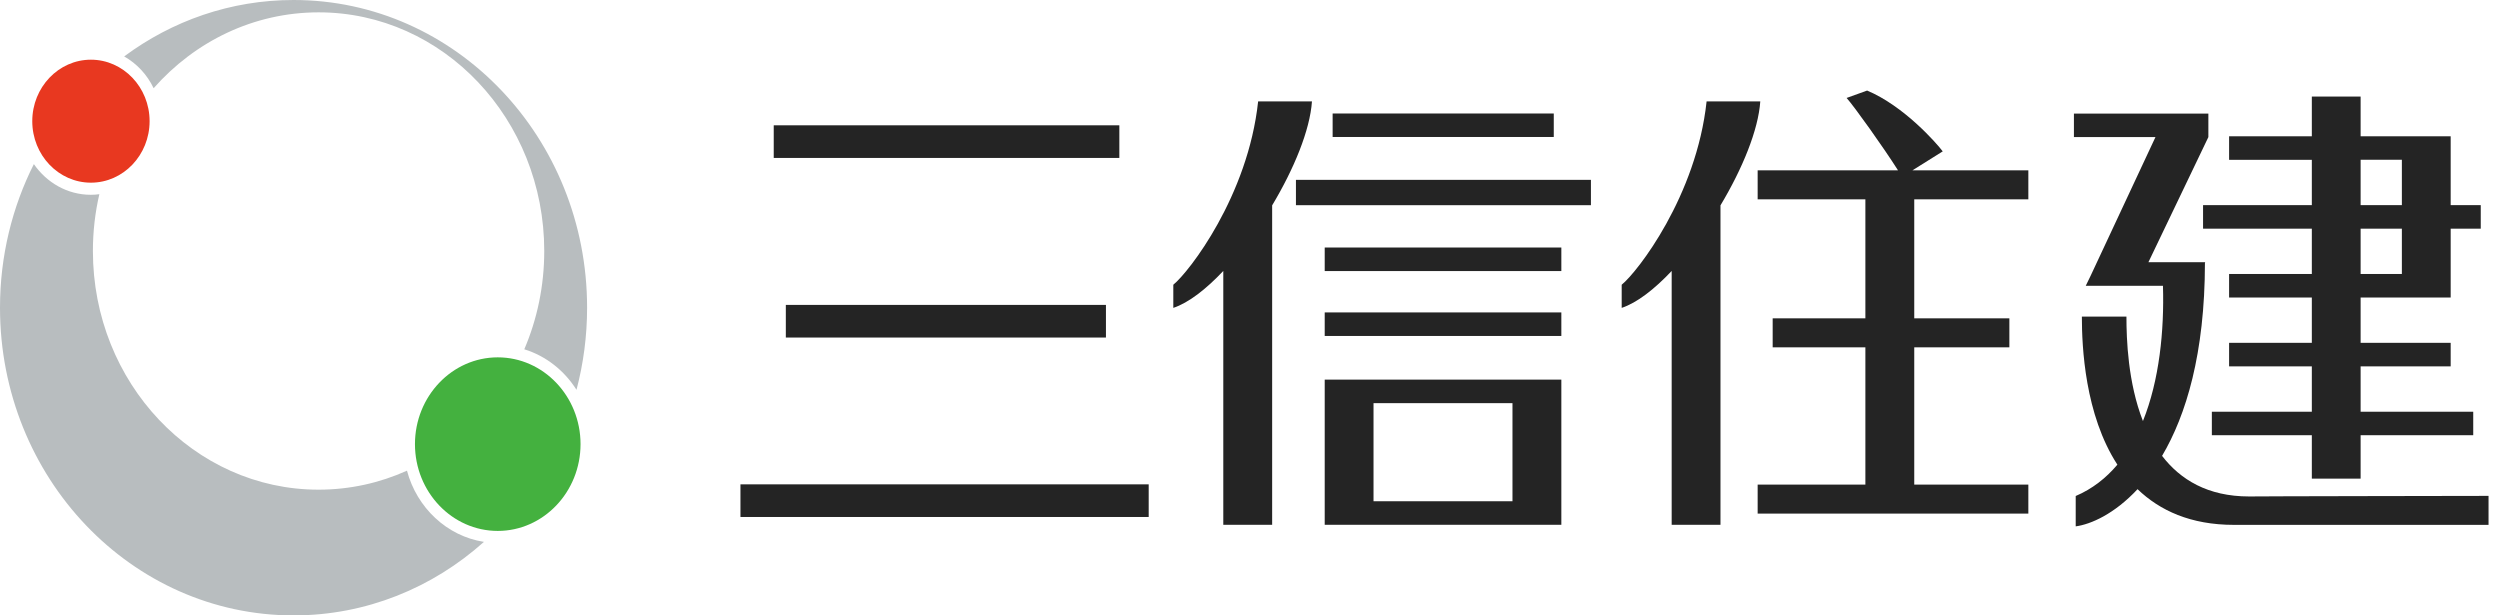 <svg width="130" height="32" viewBox="0 0 130 32" fill="none" xmlns="http://www.w3.org/2000/svg">
<path d="M58.206 6.516H40.234V8.213H58.206V6.516Z" fill="#242424"/>
<path d="M59.732 25.186H38.504V26.883H59.732V25.186Z" fill="#242424"/>
<path d="M57.509 15.855H40.863V17.552H57.509V15.855Z" fill="#242424"/>
<path d="M80.796 5.902H69.297V7.123H80.796V5.902Z" fill="#242424"/>
<path d="M81.19 12.871H68.885V14.095H81.19V12.871Z" fill="#242424"/>
<path d="M81.19 16.246H68.885V17.47H81.19V16.246Z" fill="#242424"/>
<path d="M68.885 19.74V27.289H81.19V19.74H68.885ZM78.649 26.065H71.423V20.964H78.649V26.065Z" fill="#242424"/>
<path d="M82.728 9.352H67.389V10.67H82.728V9.352Z" fill="#242424"/>
<path d="M68.219 5.273H65.423C64.897 10.189 61.831 14.144 61.012 14.806V16.01C61.805 15.746 62.711 15.043 63.611 14.09V27.291H66.152V10.679C67.287 8.786 68.119 6.768 68.222 5.273H68.219Z" fill="#242424"/>
<path d="M91.538 5.273H88.743C88.217 10.189 85.15 14.144 84.328 14.806V16.01C85.121 15.746 86.028 15.043 86.927 14.09V27.291H89.465V10.679C90.6 8.786 91.432 6.768 91.535 5.273H91.538Z" fill="#242424"/>
<path d="M101.021 7.87C100.695 7.437 99.005 5.514 97.09 4.709L96.023 5.094C96.413 5.524 97.938 7.66 98.696 8.857H91.398V10.365H97V16.554H92.179V18.062H97V25.198H91.398V26.706H105.474V25.198H99.541V18.062H104.487V16.554H99.541V10.365H105.474V8.857H99.447L101.024 7.87H101.021Z" fill="#242424"/>
<path d="M120.215 10.667H114.559V11.891H120.215V14.247H115.913V15.471H120.215V17.827H115.913V19.051H120.215V21.41H115.016V22.631H120.215V24.889H122.752V22.631H128.608V21.41H122.752V19.051H127.435V17.827H122.752V15.471H127.435V11.891H128.999V10.667H127.435V7.087H122.752V5.021H120.215V7.087H115.913V8.311H120.215V10.67V10.667ZM124.897 14.247H122.752V11.891H124.897V14.247ZM124.897 8.307V10.667H122.752V8.307H124.897Z" fill="#242424"/>
<path d="M112.429 23.703C113.677 21.59 114.651 18.392 114.657 13.673L114.67 13.636H111.717L114.835 7.129V5.908H107.844V7.129H112.084L108.711 14.343L108.46 14.86H112.474C112.545 17.192 112.287 19.775 111.433 21.895C110.652 19.9 110.575 17.649 110.575 16.465H108.257C108.257 18.031 108.411 21.56 110.104 24.163C109.517 24.859 108.801 25.424 107.937 25.792V27.371C108.724 27.266 109.956 26.722 111.152 25.437C112.307 26.546 113.913 27.293 116.163 27.293H129.404V25.786C129.404 25.786 116.941 25.806 116.953 25.816C114.803 25.816 113.377 24.941 112.429 23.707V23.703Z" fill="#242424"/>
<path d="M21.578 23.095C21.578 20.607 23.51 18.582 25.883 18.582C28.256 18.582 30.188 20.607 30.188 23.095C30.188 25.583 28.256 27.608 25.883 27.608C23.51 27.608 21.578 25.583 21.578 23.095Z" fill="#44B13F"/>
<path d="M7.989 4.587C10.13 2.16 13.181 0.642 16.57 0.642C23.048 0.642 28.301 6.2 28.301 13.052C28.301 14.874 27.93 16.605 27.263 18.163C28.388 18.508 29.346 19.269 29.978 20.27C30.336 18.911 30.529 17.477 30.529 16C30.529 7.163 23.696 0 15.267 0C11.984 0 8.946 1.085 6.457 2.934C7.115 3.306 7.653 3.884 7.989 4.587Z" fill="#B8BDBF"/>
<path d="M21.16 24.476C19.748 25.111 18.197 25.463 16.565 25.463C10.087 25.463 4.831 19.905 4.831 13.053C4.831 12.035 4.947 11.045 5.166 10.098C5.021 10.119 4.872 10.129 4.724 10.129C3.505 10.129 2.425 9.497 1.761 8.533C0.638 10.761 0 13.303 0 16.001C0 24.837 6.833 32.001 15.266 32.001C19.045 32.001 22.502 30.561 25.165 28.177C23.24 27.88 21.676 26.403 21.163 24.476H21.16Z" fill="#B8BDBF"/>
<path d="M1.678 6.301C1.678 4.537 3.048 3.104 4.728 3.104C6.408 3.104 7.779 4.54 7.779 6.301C7.779 8.063 6.412 9.499 4.728 9.499C3.045 9.499 1.678 8.066 1.678 6.301Z" fill="#E83820"/>
</svg>
